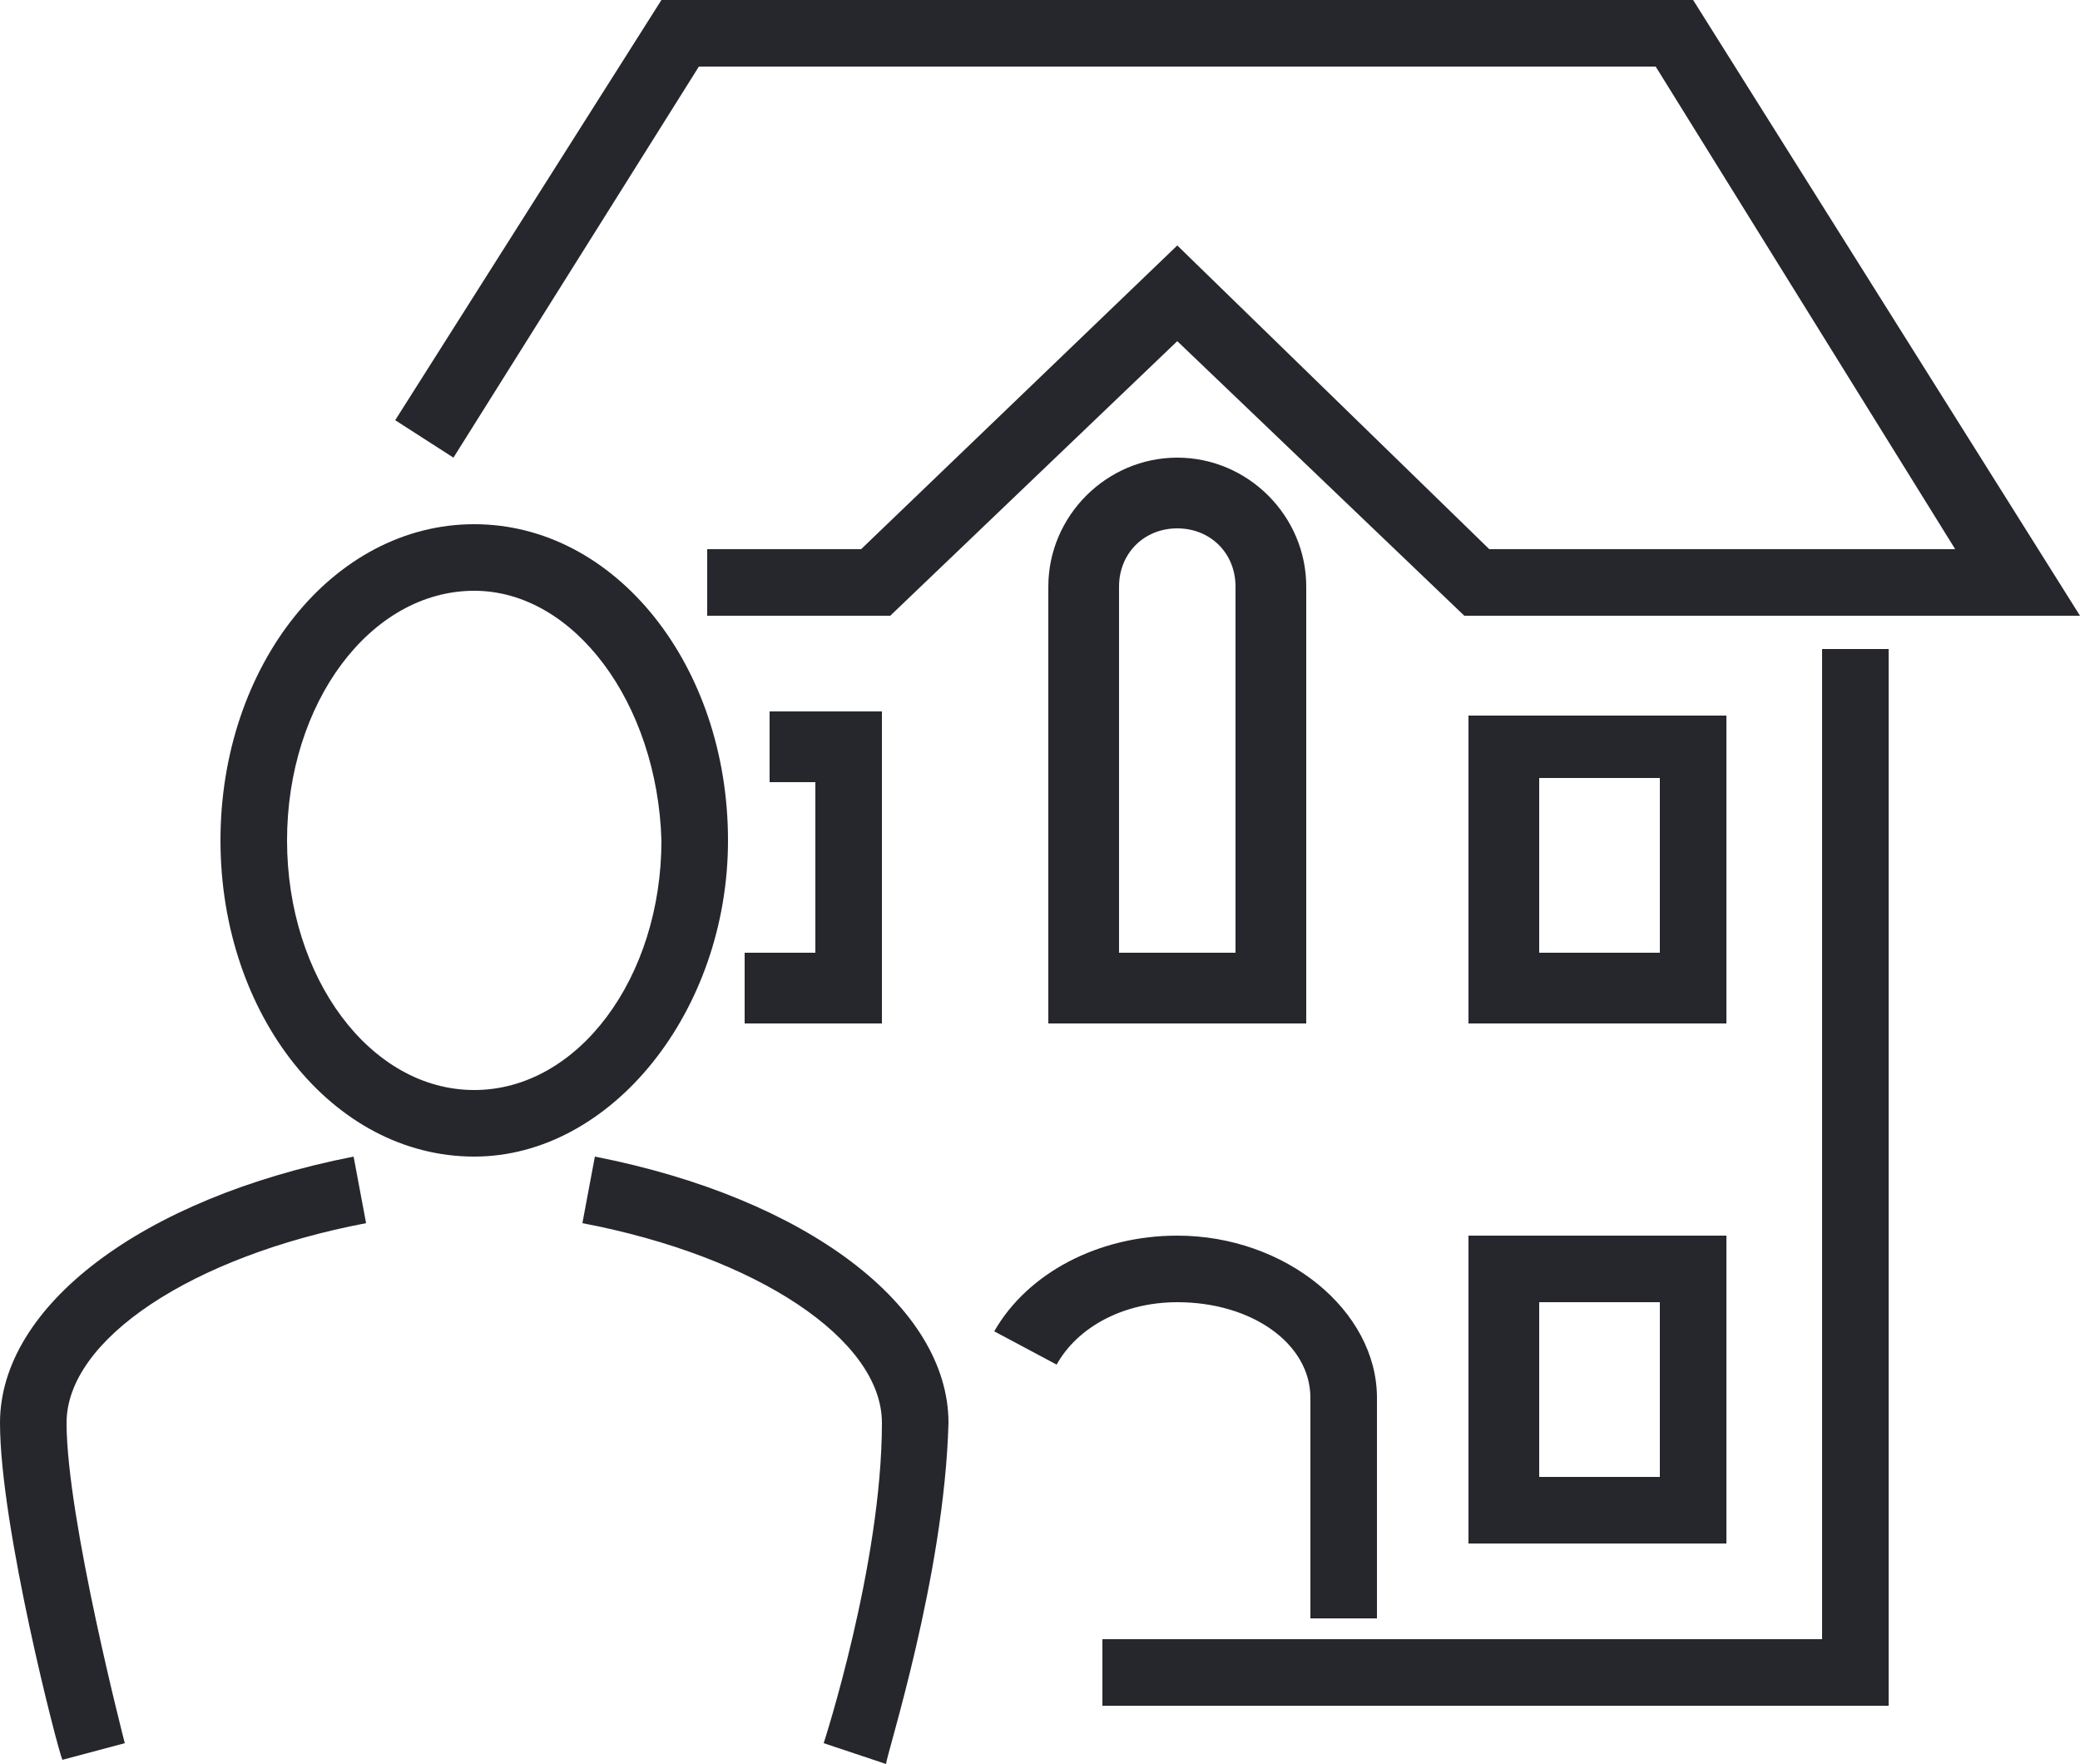 <svg xmlns="http://www.w3.org/2000/svg" viewBox="0 0 50 42.4"><style>.st0{fill:#26262d}</style><path class="st0" d="M41.5 24.6h-6.2v-7.4h6.2v7.4zM37 22.9h2.9v-4.2H37v4.2zM41.5 37.1h-6.2v-7.4h6.2v7.4zM37 35.5h2.9v-4.2H37v4.2zM31.4 24.6h-6.2V14.1c0-1.7 1.4-3.1 3.1-3.1 1.7 0 3.1 1.4 3.1 3.1v10.5zm-4.6-1.7h2.9v-8.8c0-.8-.6-1.4-1.4-1.4-.8 0-1.4.6-1.4 1.4v8.8z"/><path class="st0" d="M45.4 41H26.5v-1.6h17.3V15.6h1.6z"/><path class="st0" d="M33.1 38.9h-1.6v-5.3c0-1.3-1.4-2.3-3.2-2.3-1.3 0-2.4.6-2.9 1.5l-1.5-.8c.8-1.4 2.5-2.3 4.4-2.3 2.6 0 4.8 1.8 4.8 3.9v5.3zM1.5 42.3c-.1-.2-1.5-5.6-1.5-8.1 0-2.8 3.4-5.4 8.5-6.4l.3 1.6c-4.2.8-7.2 2.8-7.2 4.8 0 2.3 1.4 7.7 1.4 7.7l-1.5.4zM21.3 42.4l-1.5-.5s1.4-4.3 1.4-7.7c0-2-3-4-7.2-4.8l.3-1.6c5.1 1 8.5 3.6 8.5 6.4-.1 3.7-1.5 8-1.5 8.2zM11.4 27.8c-3.4 0-6.1-3.4-6.1-7.6 0-4.2 2.7-7.6 6.1-7.6 3.4 0 6.1 3.4 6.1 7.6 0 4.1-2.8 7.6-6.1 7.6zm0-13.6c-2.5 0-4.5 2.7-4.5 6s2 6 4.5 6 4.5-2.7 4.5-6c-.1-3.3-2.1-6-4.5-6zM50 14.8H35.2l-6.9-6.6-6.9 6.6H17v-1.6h3.7l7.6-7.3 7.5 7.3H47L39.8 1.6h-23L10.9 11l-1.4-.9L15.9 0h24.8zM21.2 24.6h-3.3v-1.7h1.7v-4.1h-1.1v-1.7h2.7z"/></svg>